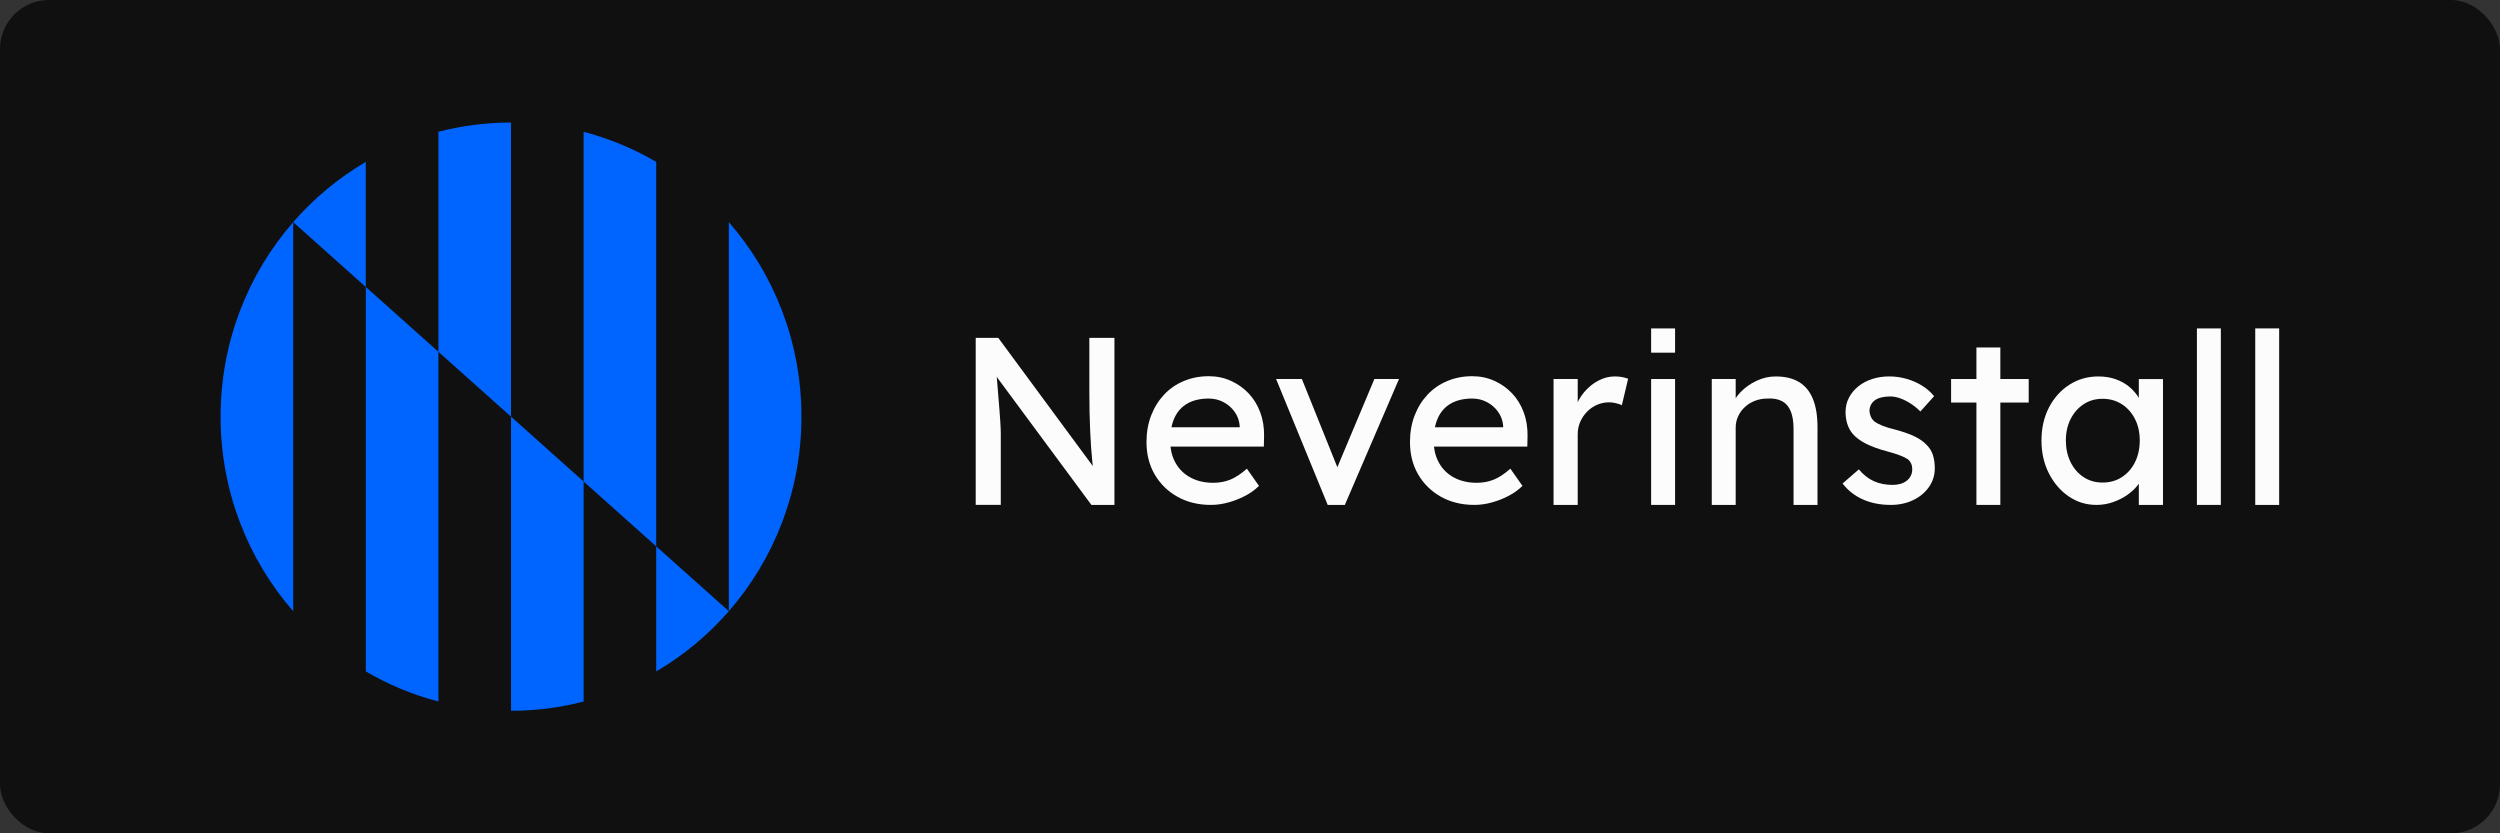 <svg width="102" height="34" viewBox="0 0 102 34" fill="none" xmlns="http://www.w3.org/2000/svg">
<rect x="0" y="0" width="102" height="34" fill="#333333" stroke="none"/>
<rect width="102" height="34" rx="2" fill="#101010"/>
<g clip-path="url(#clip0_164_1896)">
<path d="M11.962 9.063C10.12 11.177 9 13.958 9 17C9 20.042 10.12 22.823 11.962 24.937V9.063Z" fill="#0064FF"/>
<path d="M29.736 24.937C31.579 22.822 32.699 20.042 32.699 17C32.699 13.958 31.579 11.177 29.736 9.063V24.937Z" fill="#0064FF"/>
<path d="M14.924 11.709V6.605C13.81 7.259 12.809 8.091 11.962 9.063L14.924 11.709Z" fill="#0064FF"/>
<path d="M26.774 22.291V27.394C27.889 26.741 28.89 25.908 29.737 24.937L26.774 22.291V22.291Z" fill="#0064FF"/>
<path d="M20.849 5C19.826 5 18.833 5.131 17.887 5.378V14.354L20.849 17V5Z" fill="#0064FF"/>
<path d="M26.774 22.291V6.605C25.856 6.068 24.863 5.652 23.811 5.378V19.646L26.774 22.292V22.291Z" fill="#0064FF"/>
<path d="M17.887 14.354L14.925 11.708V27.394C15.842 27.931 16.836 28.347 17.887 28.621V14.353V14.354Z" fill="#0064FF"/>
<path d="M23.812 19.646L20.85 17V29C21.873 29 22.865 28.869 23.812 28.622V19.646Z" fill="#0064FF"/>
<path d="M68.343 13.4H67.366V14.389H68.343V13.4Z" fill="#FCFCFC"/>
<path d="M39.809 20.6V13.784H40.729L44.786 19.285L44.635 19.371C44.61 19.211 44.587 19.037 44.568 18.848C44.549 18.659 44.532 18.458 44.516 18.243C44.5 18.029 44.488 17.802 44.478 17.562C44.468 17.322 44.46 17.071 44.454 16.809C44.448 16.547 44.445 16.275 44.445 15.993V13.785H45.469V20.601H44.53L40.539 15.205L40.643 15.071C40.675 15.461 40.702 15.792 40.724 16.064C40.746 16.336 40.764 16.567 40.78 16.755C40.796 16.944 40.807 17.098 40.813 17.216C40.819 17.335 40.824 17.432 40.828 17.509C40.831 17.585 40.832 17.653 40.832 17.71V20.599H39.809L39.809 20.6Z" fill="#FCFCFC"/>
<path d="M49.403 20.6C48.891 20.6 48.437 20.489 48.043 20.269C47.648 20.048 47.338 19.745 47.114 19.361C46.889 18.977 46.777 18.536 46.777 18.037C46.777 17.64 46.84 17.278 46.967 16.952C47.093 16.625 47.268 16.343 47.493 16.103C47.717 15.863 47.986 15.677 48.299 15.546C48.611 15.415 48.951 15.349 49.318 15.349C49.64 15.349 49.94 15.412 50.218 15.537C50.496 15.661 50.738 15.833 50.944 16.05C51.149 16.267 51.307 16.525 51.418 16.823C51.528 17.12 51.58 17.445 51.574 17.797L51.565 18.22H47.498L47.28 17.433H50.721L50.579 17.596V17.365C50.56 17.154 50.491 16.965 50.37 16.799C50.251 16.632 50.099 16.501 49.916 16.405C49.732 16.309 49.533 16.261 49.318 16.261C48.977 16.261 48.69 16.327 48.456 16.458C48.222 16.589 48.045 16.781 47.925 17.034C47.806 17.287 47.745 17.599 47.745 17.97C47.745 18.341 47.818 18.627 47.963 18.887C48.108 19.146 48.314 19.346 48.579 19.487C48.844 19.627 49.151 19.698 49.499 19.698C49.745 19.698 49.974 19.657 50.186 19.573C50.398 19.49 50.627 19.34 50.873 19.122L51.366 19.823C51.215 19.976 51.03 20.111 50.812 20.226C50.594 20.341 50.363 20.433 50.12 20.499C49.877 20.567 49.638 20.6 49.405 20.6H49.403Z" fill="#FCFCFC"/>
<path d="M54.17 20.6L52.065 15.464H53.117L54.634 19.237L54.454 19.323L56.075 15.464H57.079L54.87 20.6H54.168H54.17Z" fill="#FCFCFC"/>
<path d="M60.153 20.6C59.641 20.6 59.187 20.489 58.793 20.269C58.398 20.048 58.088 19.745 57.864 19.361C57.639 18.977 57.527 18.536 57.527 18.037C57.527 17.64 57.59 17.278 57.717 16.952C57.843 16.625 58.018 16.343 58.243 16.103C58.467 15.863 58.736 15.677 59.049 15.546C59.361 15.415 59.701 15.349 60.068 15.349C60.39 15.349 60.69 15.412 60.968 15.537C61.246 15.661 61.488 15.833 61.694 16.05C61.899 16.267 62.057 16.525 62.168 16.823C62.278 17.12 62.33 17.445 62.324 17.797L62.315 18.22H58.248L58.03 17.433H61.471L61.329 17.596V17.365C61.31 17.154 61.241 16.965 61.12 16.799C61.001 16.632 60.849 16.501 60.666 16.405C60.482 16.309 60.283 16.261 60.068 16.261C59.727 16.261 59.44 16.327 59.206 16.458C58.972 16.589 58.795 16.781 58.675 17.034C58.556 17.287 58.495 17.599 58.495 17.97C58.495 18.341 58.568 18.627 58.713 18.887C58.858 19.146 59.064 19.346 59.329 19.487C59.594 19.627 59.901 19.698 60.249 19.698C60.495 19.698 60.724 19.657 60.936 19.573C61.148 19.49 61.377 19.34 61.623 19.122L62.116 19.823C61.965 19.976 61.78 20.111 61.562 20.226C61.344 20.341 61.113 20.433 60.87 20.499C60.627 20.567 60.388 20.6 60.155 20.6H60.153Z" fill="#FCFCFC"/>
<path d="M63.385 20.6V15.464H64.371V17.048L64.276 16.664C64.346 16.421 64.464 16.2 64.632 16.001C64.799 15.803 64.992 15.646 65.21 15.531C65.427 15.415 65.653 15.358 65.888 15.358C65.995 15.358 66.098 15.367 66.196 15.387C66.294 15.406 66.371 15.429 66.428 15.454L66.172 16.529C66.096 16.497 66.012 16.47 65.921 16.448C65.829 16.425 65.739 16.415 65.651 16.415C65.48 16.415 65.318 16.448 65.162 16.515C65.007 16.583 64.871 16.675 64.755 16.794C64.638 16.913 64.545 17.05 64.475 17.207C64.405 17.363 64.371 17.535 64.371 17.72V20.6H63.385Z" fill="#FCFCFC"/>
<path d="M67.366 20.6V15.464H68.343V20.6H67.366Z" fill="#FCFCFC"/>
<path d="M69.84 20.6V15.464H70.816V16.501L70.646 16.616C70.709 16.392 70.832 16.186 71.016 15.997C71.199 15.808 71.416 15.655 71.67 15.536C71.923 15.417 72.182 15.359 72.447 15.359C72.827 15.359 73.143 15.434 73.395 15.584C73.648 15.735 73.838 15.963 73.964 16.271C74.091 16.578 74.154 16.965 74.154 17.432V20.6H73.177V17.499C73.177 17.211 73.139 16.973 73.064 16.784C72.988 16.595 72.871 16.457 72.713 16.371C72.555 16.285 72.359 16.248 72.125 16.261C71.935 16.261 71.761 16.291 71.603 16.352C71.445 16.413 71.308 16.497 71.191 16.607C71.073 16.715 70.982 16.842 70.915 16.986C70.849 17.13 70.816 17.285 70.816 17.451V20.6" fill="#FCFCFC"/>
<path d="M77.139 20.6C76.722 20.6 76.346 20.527 76.011 20.379C75.676 20.232 75.398 20.015 75.177 19.727L75.84 19.151C76.03 19.375 76.237 19.537 76.461 19.635C76.686 19.735 76.94 19.784 77.224 19.784C77.338 19.784 77.443 19.769 77.541 19.741C77.639 19.712 77.724 19.669 77.797 19.611C77.87 19.554 77.925 19.485 77.963 19.405C78.002 19.325 78.02 19.237 78.02 19.141C78.02 18.974 77.96 18.84 77.84 18.737C77.777 18.693 77.678 18.643 77.541 18.589C77.405 18.535 77.23 18.478 77.015 18.421C76.649 18.325 76.349 18.216 76.115 18.094C75.881 17.973 75.701 17.835 75.574 17.681C75.48 17.56 75.41 17.427 75.366 17.283C75.322 17.139 75.299 16.98 75.299 16.807C75.299 16.596 75.345 16.403 75.437 16.227C75.528 16.051 75.655 15.897 75.816 15.766C75.977 15.635 76.167 15.534 76.385 15.463C76.603 15.393 76.835 15.358 77.081 15.358C77.315 15.358 77.547 15.39 77.778 15.454C78.008 15.518 78.221 15.611 78.418 15.733C78.613 15.854 78.778 15.998 78.911 16.165L78.351 16.789C78.231 16.667 78.1 16.56 77.957 16.467C77.815 16.375 77.672 16.303 77.526 16.251C77.381 16.2 77.248 16.175 77.128 16.175C76.995 16.175 76.875 16.187 76.768 16.213C76.661 16.239 76.57 16.277 76.498 16.329C76.426 16.38 76.37 16.444 76.332 16.521C76.294 16.597 76.275 16.684 76.275 16.78C76.281 16.863 76.302 16.942 76.337 17.015C76.372 17.089 76.421 17.151 76.484 17.203C76.553 17.254 76.658 17.308 76.797 17.366C76.936 17.423 77.113 17.478 77.328 17.529C77.643 17.613 77.904 17.704 78.109 17.803C78.315 17.902 78.478 18.015 78.598 18.143C78.724 18.265 78.813 18.406 78.863 18.566C78.914 18.726 78.939 18.905 78.939 19.103C78.939 19.391 78.859 19.649 78.697 19.876C78.536 20.103 78.32 20.281 78.048 20.409C77.776 20.537 77.473 20.601 77.138 20.601L77.139 20.6Z" fill="#FCFCFC"/>
<path d="M79.605 16.424V15.464H82.771V16.424H79.605ZM80.638 20.6V14.177H81.614V20.6H80.638Z" fill="#FCFCFC"/>
<path d="M85.529 20.6C85.118 20.6 84.744 20.485 84.406 20.255C84.067 20.024 83.798 19.711 83.596 19.314C83.393 18.917 83.292 18.469 83.292 17.97C83.292 17.471 83.395 17.015 83.6 16.621C83.805 16.228 84.083 15.919 84.434 15.695C84.785 15.471 85.178 15.359 85.615 15.359C85.873 15.359 86.111 15.397 86.326 15.474C86.54 15.551 86.728 15.658 86.89 15.795C87.051 15.933 87.183 16.091 87.288 16.271C87.392 16.45 87.457 16.642 87.482 16.847L87.264 16.77V15.465H88.25V20.601H87.264V19.305L87.492 19.237C87.454 19.41 87.377 19.578 87.26 19.741C87.142 19.905 86.994 20.05 86.814 20.178C86.634 20.306 86.435 20.409 86.217 20.485C85.999 20.562 85.77 20.601 85.53 20.601L85.529 20.6ZM85.785 19.688C86.082 19.688 86.345 19.615 86.572 19.467C86.799 19.32 86.978 19.117 87.108 18.858C87.237 18.599 87.302 18.303 87.302 17.97C87.302 17.637 87.237 17.353 87.108 17.097C86.978 16.841 86.799 16.639 86.572 16.492C86.344 16.345 86.082 16.271 85.785 16.271C85.488 16.271 85.237 16.345 85.012 16.492C84.788 16.639 84.611 16.841 84.481 17.097C84.352 17.353 84.287 17.644 84.287 17.97C84.287 18.296 84.352 18.599 84.481 18.858C84.611 19.117 84.788 19.321 85.012 19.467C85.237 19.615 85.494 19.688 85.785 19.688Z" fill="#FCFCFC"/>
<path d="M89.634 20.6V13.4H90.61V20.6H89.634Z" fill="#FCFCFC"/>
<path d="M92.014 20.6V13.4H92.99V20.6H92.014Z" fill="#FCFCFC"/>
</g>
<defs>
<clipPath id="clip0_164_1896">
<rect width="84" height="24" fill="white" transform="translate(9 5)"/>
</clipPath>
</defs>
</svg>
